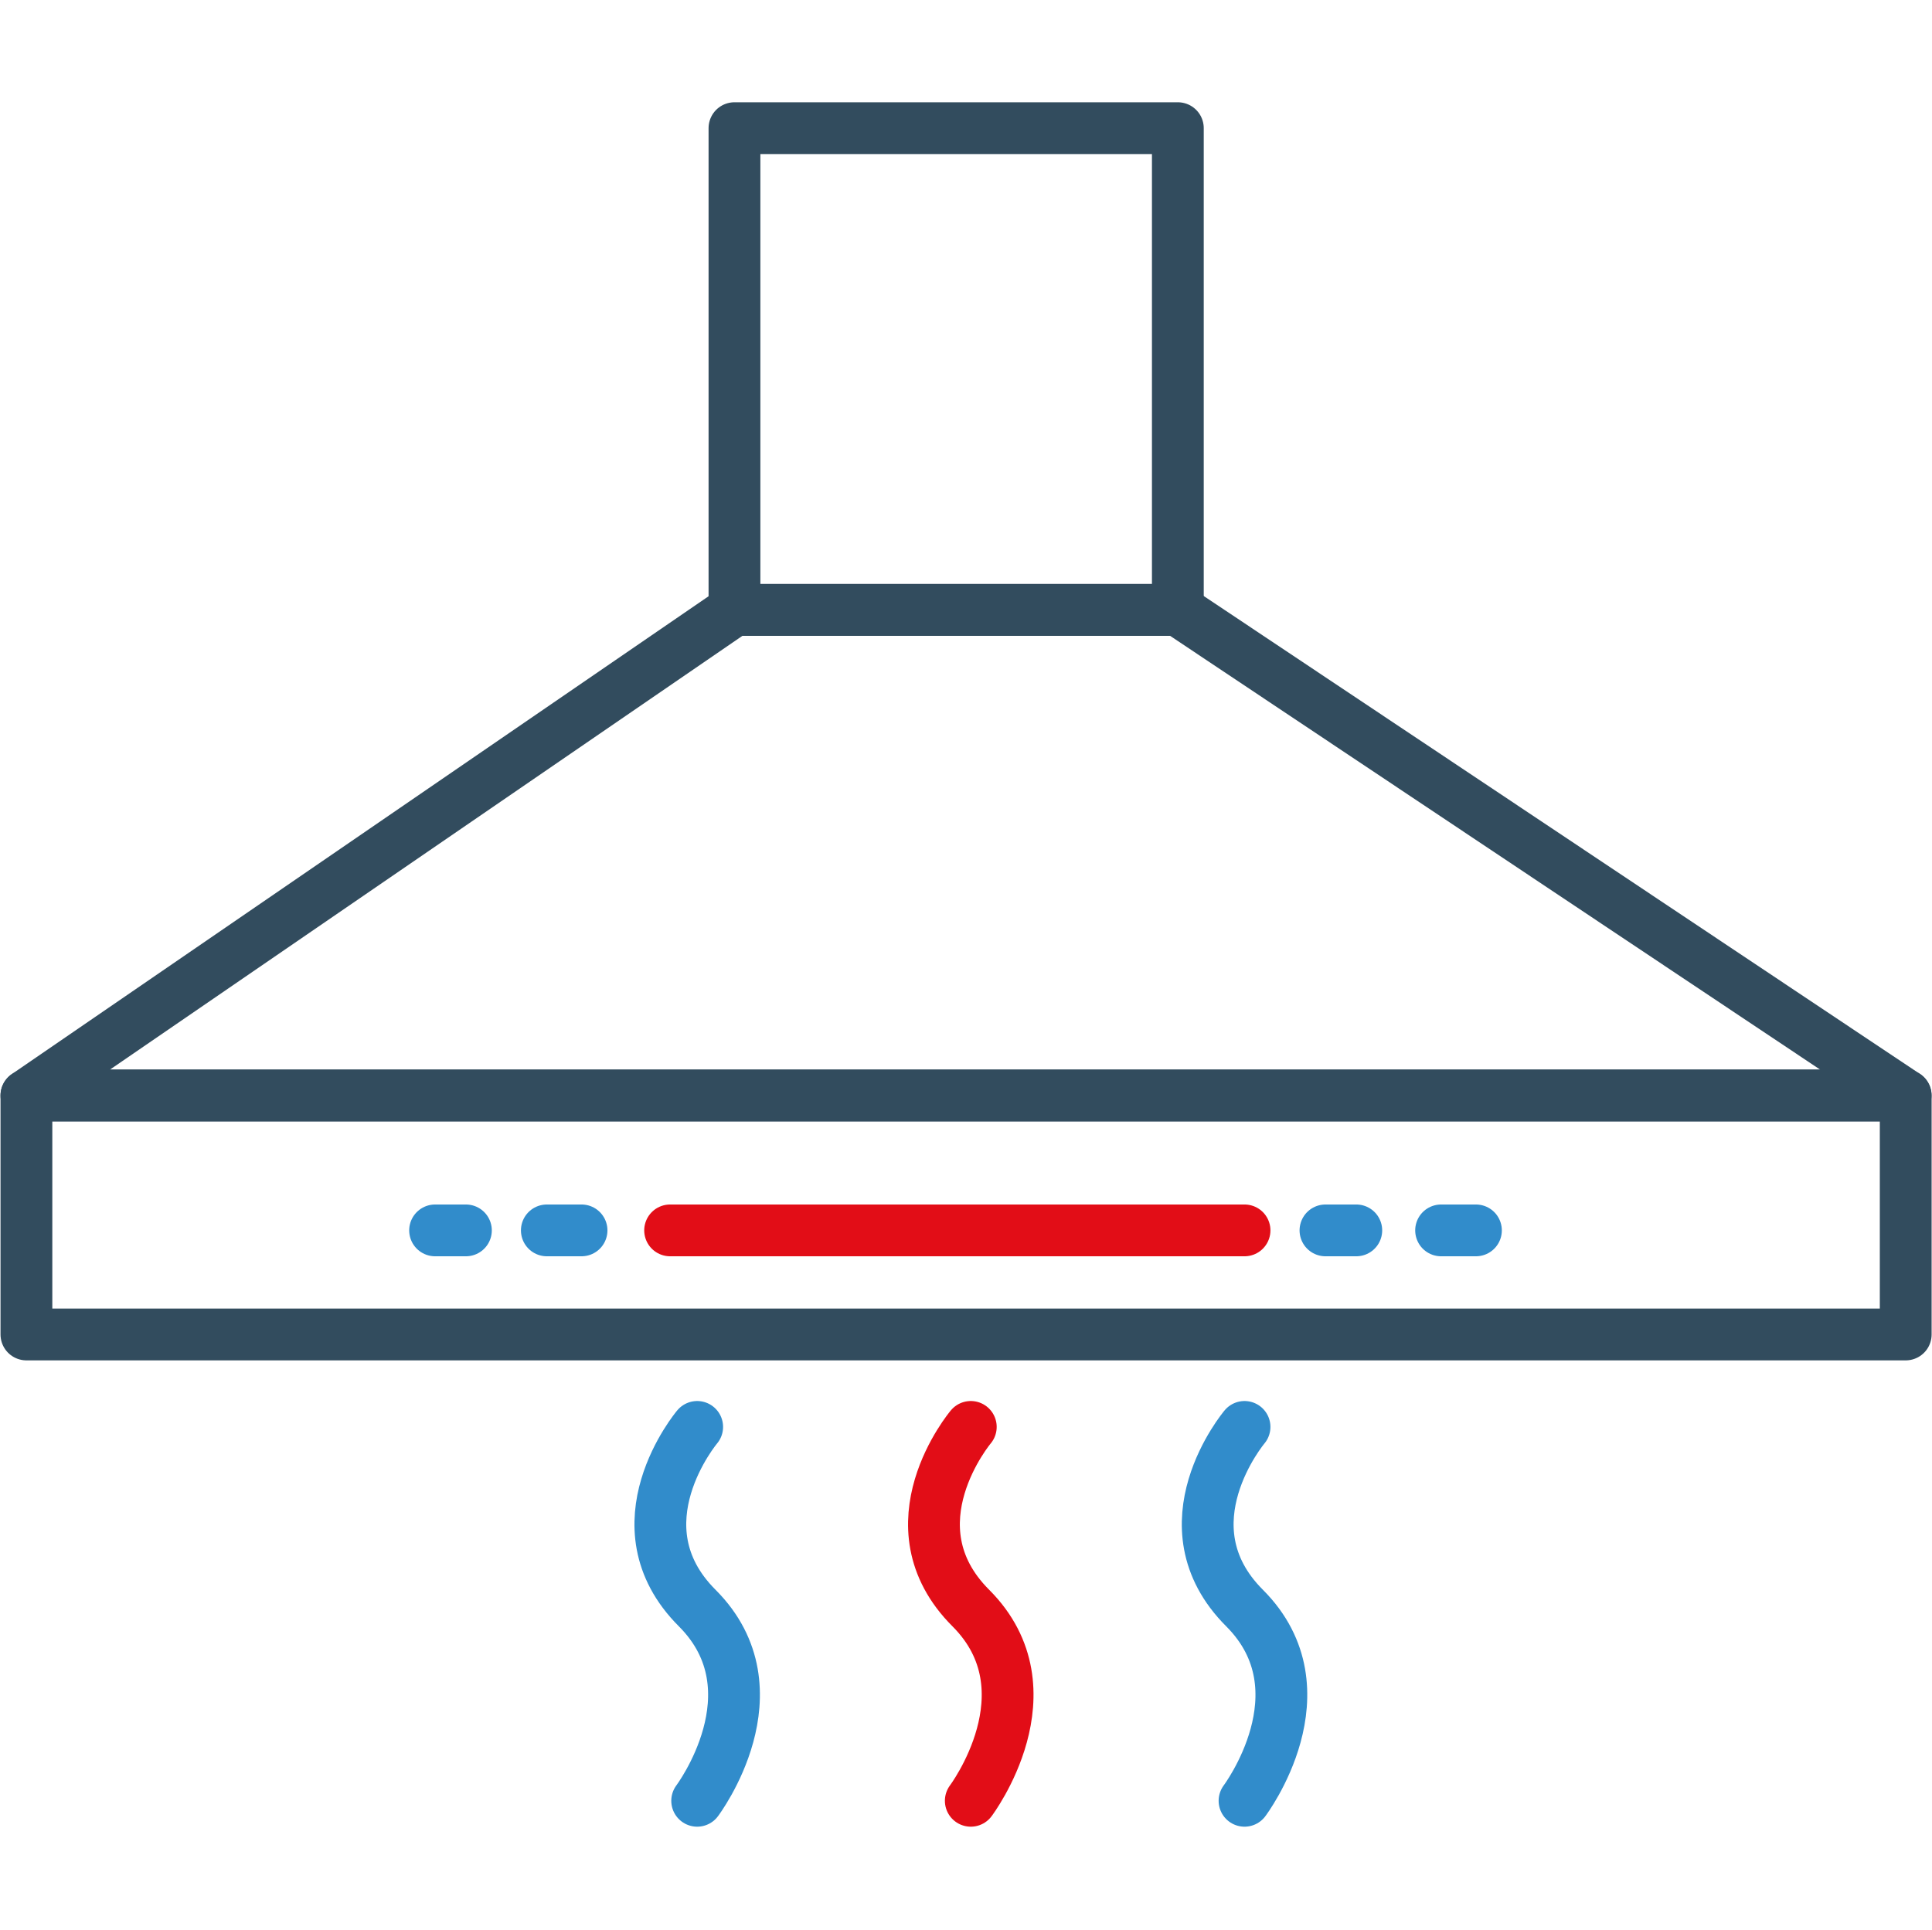 <?xml version="1.0" encoding="UTF-8"?>
<svg id="Calque_1" xmlns="http://www.w3.org/2000/svg" viewBox="0 0 149.2 149.1">
  <defs>
    <style>
      .cls-1 {
        stroke: #e20d17;
      }

      .cls-1, .cls-2, .cls-3 {
        fill: none;
        stroke-linecap: round;
        stroke-linejoin: round;
        stroke-width: 4px;
      }

      .cls-2 {
        stroke: #318ccb;
      }

      .cls-3 {
        stroke: #324c5e;
      }
    </style>
  </defs>
  <rect class="cls-3" x="56.72" y="9.9" width="34.24" height="37.21"/>
  <polygon class="cls-3" points="147.16 84.62 2.04 84.62 56.72 47.11 90.96 47.11 147.16 84.62"/>
  <rect class="cls-3" x="2.04" y="84.62" width="145.13" height="18.46"/>
  <line class="cls-1" x1="51.75" y1="95.04" x2="96.11" y2="95.04"/>
  <line class="cls-2" x1="102.36" y1="95.04" x2="104.74" y2="95.04"/>
  <line class="cls-2" x1="111.29" y1="95.04" x2="113.98" y2="95.04"/>
  <line class="cls-2" x1="33.6" y1="95.04" x2="35.98" y2="95.04"/>
  <line class="cls-2" x1="42.23" y1="95.04" x2="44.91" y2="95.04"/>
  <path class="cls-2" d="M53.84,110.22s-6.4,7.59,0,13.99,0,14.89,0,14.89"/>
  <path class="cls-1" d="M74.97,110.22s-6.4,7.59,0,13.99c6.4,6.4,0,14.89,0,14.89"/>
  <path class="cls-2" d="M96.11,110.22s-6.4,7.59,0,13.99,0,14.89,0,14.89"/>
</svg>